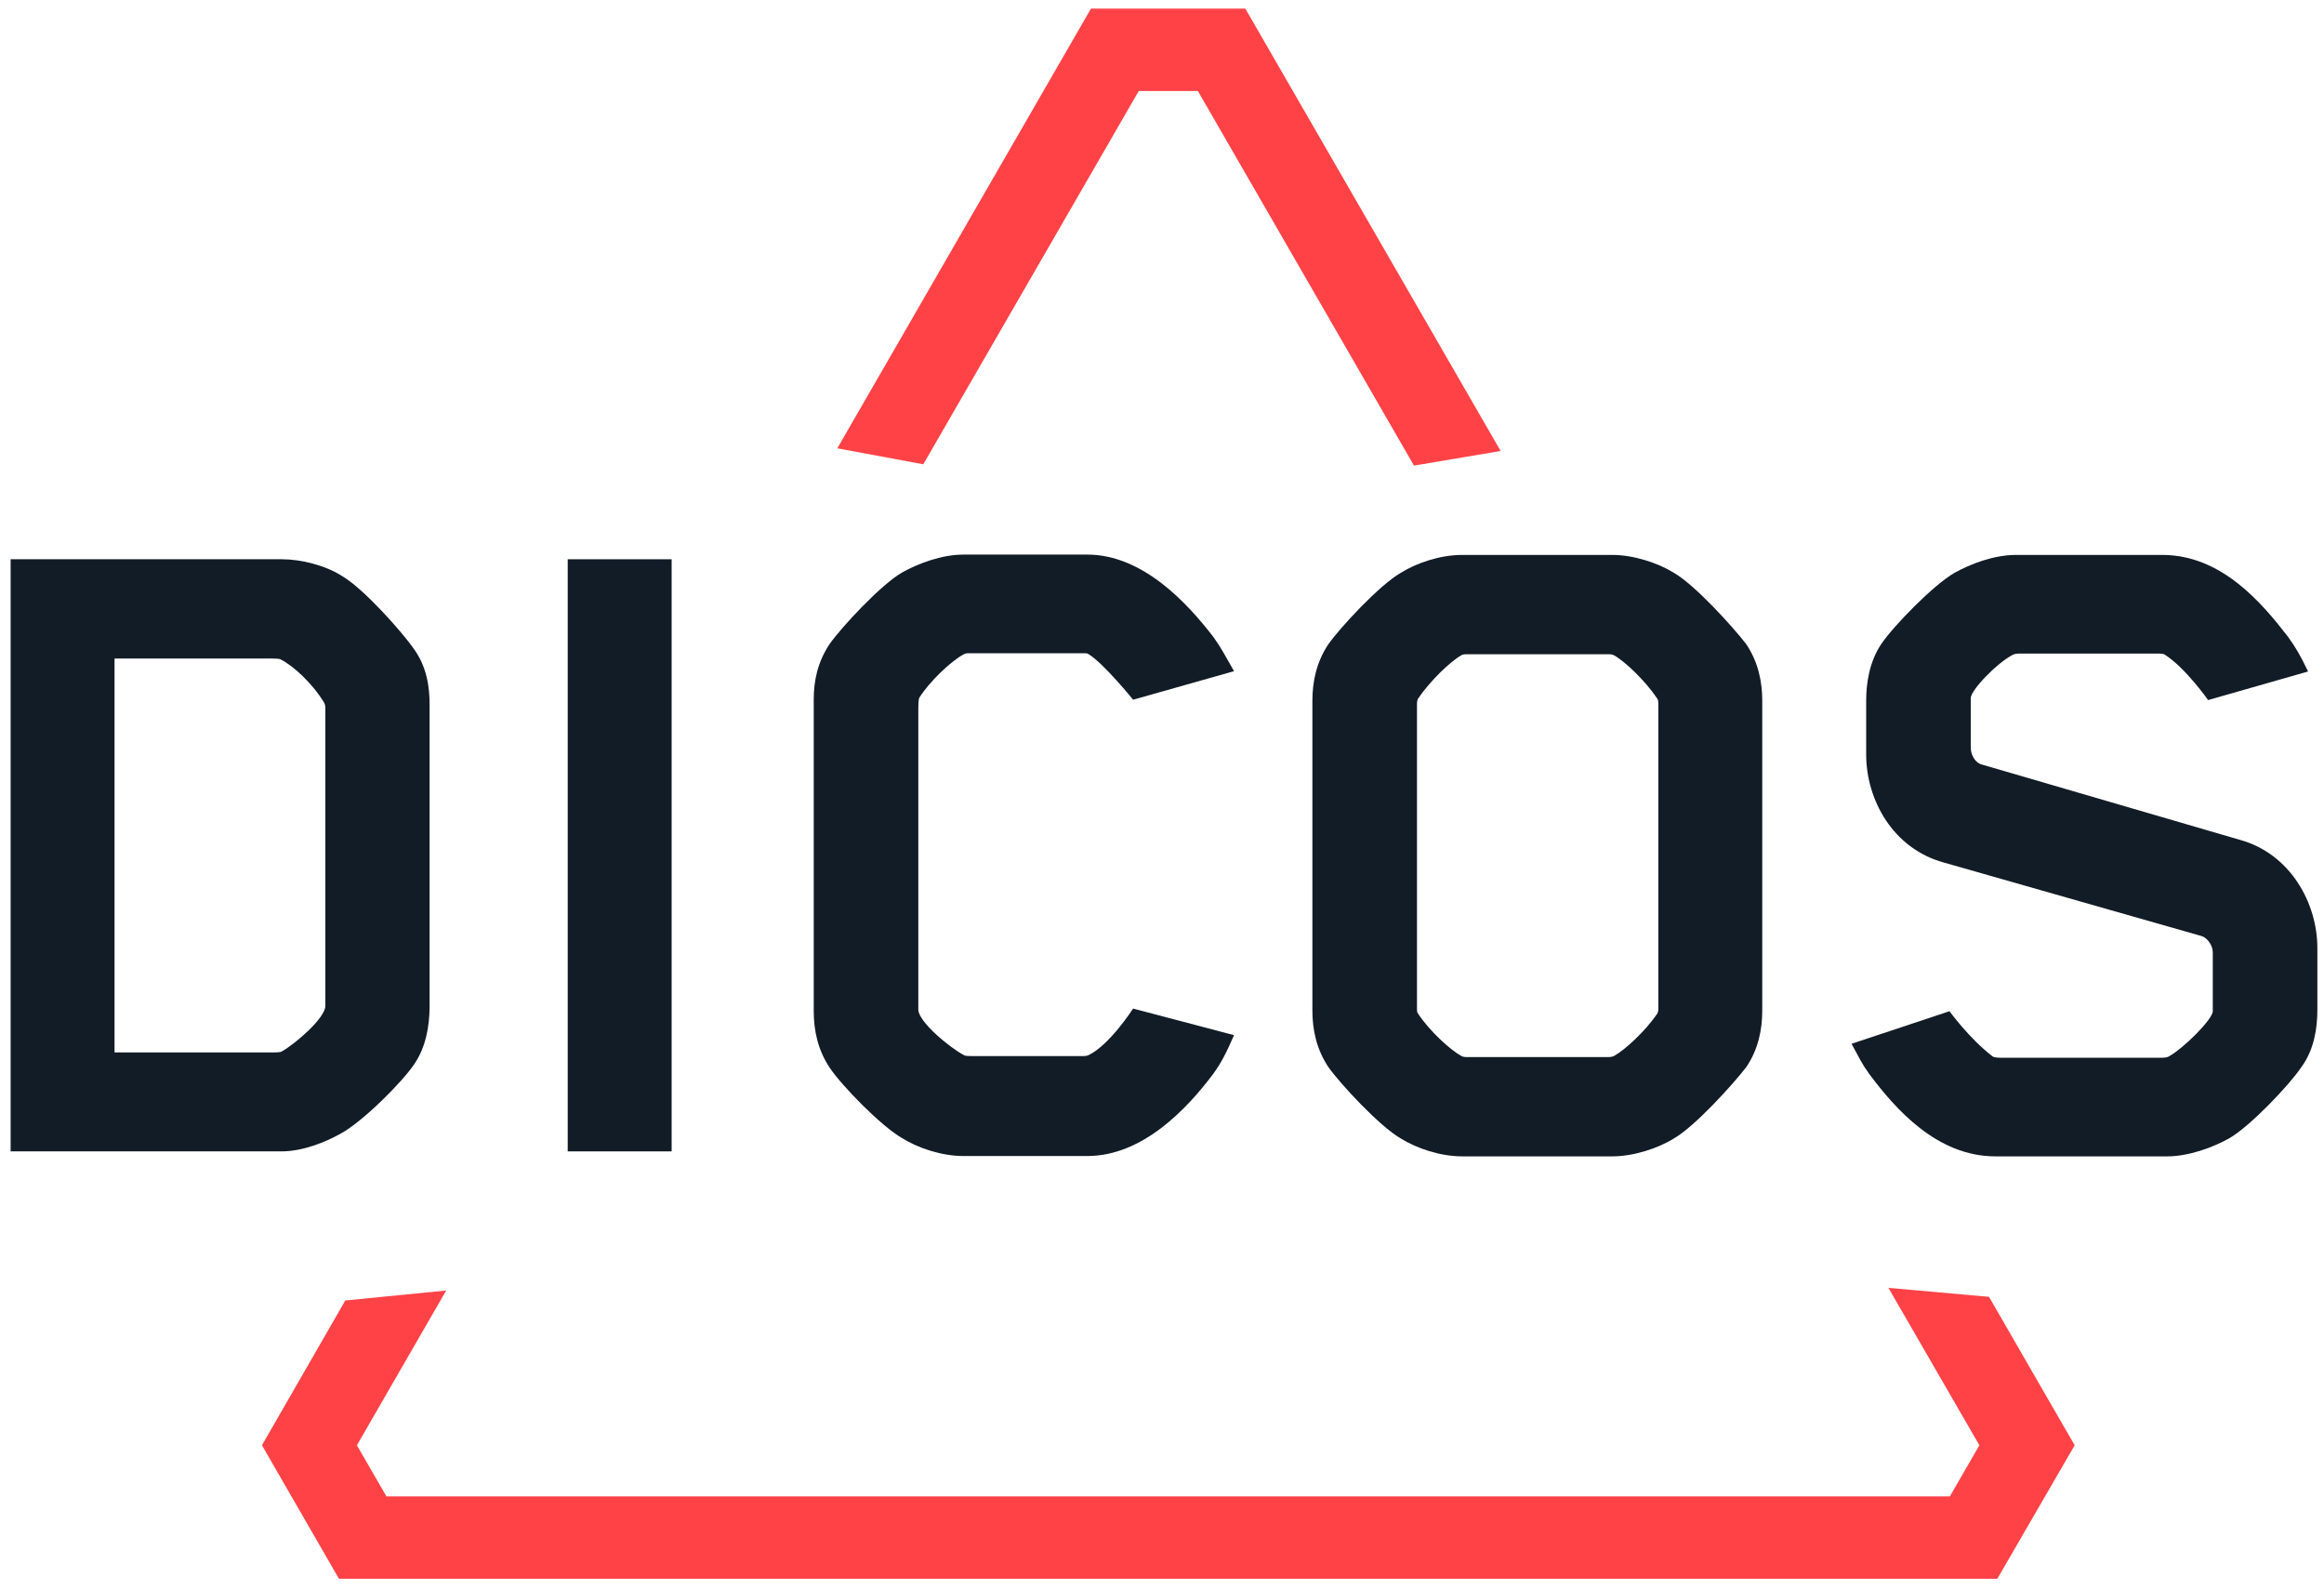 <?xml version="1.0" encoding="utf-8"?>
<!-- Generator: Adobe Illustrator 23.0.3, SVG Export Plug-In . SVG Version: 6.00 Build 0)  -->
<svg version="1.1" id="Layer_1" xmlns="http://www.w3.org/2000/svg" xmlns:xlink="http://www.w3.org/1999/xlink" x="0px" y="0px"
	 viewBox="0 0 700 479" style="enable-background:new 0 0 700 479;" xml:space="preserve">
<style type="text/css">
	.st0{fill:#FF4246;}
	.st1{clip-path:url(#SVGID_2_);fill:#121C27;}
	.st2{fill:#121C27;}
	.st3{clip-path:url(#SVGID_4_);fill:#121C27;}
</style>
<polygon class="st0" points="328.6,2.6 252.2,135 278.1,139.8 343,27.4 360.8,27.4 425.9,140.2 452,135.8 375.1,2.6 "/>
<polygon class="st0" points="596.2,435.2 587.3,450.6 116.4,450.6 107.5,435.2 134.4,388.6 104,391.6 78.9,435.2 102.1,475.4 
	601.6,475.4 624.9,435.2 599.1,390.5 568.8,387.8 "/>
<g>
	<defs>
		<rect id="SVGID_1_" x="3.2" y="2.6" width="694.8" height="472.9"/>
	</defs>
	<clipPath id="SVGID_2_">
		<use xlink:href="#SVGID_1_"  style="overflow:visible;"/>
	</clipPath>
	<path class="st1" d="M82.8,316.9c0,0,1.8,0,2.1-0.3c4.2-2.4,13.1-10.1,13.1-13.7v-89.7c0,0,0-0.9-0.3-1.5
		c-3.6-6-9.5-11.3-13.1-13.1c-0.3-0.3-2.1-0.3-2.7-0.3H34.5v118.6H82.8z M124.8,320.4c-3.6,5.4-15.5,17.3-22.1,20.9
		c-4.8,2.7-11.6,5.4-17.9,5.4H3.2V168.4h81.7c5.7,0,13.1,1.8,18.2,5.1c6.6,3.9,17.9,16.7,21.5,21.8c3.9,5.4,4.8,11.3,4.8,17v91.2
		C129.3,308.8,128.4,315.1,124.8,320.4"/>
</g>
<rect x="171" y="168.4" class="st2" width="31.3" height="178.3"/>
<g>
	<defs>
		<rect id="SVGID_3_" x="3.2" y="2.6" width="694.8" height="472.9"/>
	</defs>
	<clipPath id="SVGID_4_">
		<use xlink:href="#SVGID_3_"  style="overflow:visible;"/>
	</clipPath>
	<path class="st3" d="M365.4,323.4c-7.8,10.4-21.2,24.7-37.9,24.7h-37.3c-6.6,0-13.7-2.4-18.5-5.4c-6.3-3.6-18.2-15.8-21.8-21.2
		c-3.6-5.4-4.8-11.3-4.8-17v-93.9c0-5.7,1.2-11.3,4.8-16.7c3.6-5.1,15.5-17.9,21.8-21.5c4.8-2.7,11.9-5.4,18.5-5.4h37.3
		c16.7,0,30.1,14.6,37.9,24.7c2.4,3.3,3.6,5.7,6.3,10.4l-30.4,8.6c0,0-8.9-11-13.4-13.7c-0.3-0.3-0.9-0.3-1.2-0.3h-35.2
		c-0.6,0-1.2,0.3-1.2,0.3c-3.9,2.1-10.4,8.3-13.4,13.1c-0.3,0.6-0.3,2.7-0.3,3.3v90.6c0,3.6,9.2,11.3,13.7,13.7
		c0.3,0.3,1.8,0.3,2.1,0.3h34c0.3,0,0.9,0,1.5-0.3c6.3-3,13.4-14,13.4-14l30.4,8C369.2,317.4,367.8,320.1,365.4,323.4"/>
	<path class="st3" d="M426.8,304c0,0,0,0.9,0.3,1.2c3.6,5.4,9.8,11,13.1,12.8c0.6,0.3,1.2,0.3,1.5,0.3h42.9c0,0,0.9,0,1.5-0.3
		c3.3-1.8,9.5-7.5,13.1-12.8c0.3-0.6,0.3-1.2,0.3-1.2v-92.1c0,0,0-1.2-0.3-1.5c-3.6-5.4-9.8-11.3-13.1-13.1
		c-0.6-0.3-1.2-0.3-1.5-0.3h-42.9c0,0-1.2,0-1.5,0.3c-3.3,1.8-9.5,7.8-13.1,13.1c-0.3,0.6-0.3,1.5-0.3,1.5V304z M526,321.3
		c-3.9,5.1-15.5,17.9-21.8,21.5c-4.8,3-12.2,5.4-18.5,5.4h-45.3c-6.6,0-13.7-2.4-18.5-5.4c-6.3-3.6-18.2-16.4-21.8-21.5
		c-3.6-5.4-4.8-11.3-4.8-17V211c0-5.7,1.2-11.6,4.8-17c3.6-5.1,15.5-17.9,21.8-21.5c4.8-3,11.9-5.4,18.5-5.4h45.3
		c6.3,0,13.7,2.4,18.5,5.4c6.3,3.6,17.9,16.4,21.8,21.5c3.6,5.4,4.8,11.3,4.8,17v93.3C530.8,310,529.6,316,526,321.3"/>
	<path class="st3" d="M693.2,321.3c-3.6,5.4-15.5,17.9-21.8,21.5c-4.8,2.7-12.2,5.4-18.5,5.4h-51.9c-17.6,0-30.1-14.3-37.9-24.7
		c-2.4-3.3-3-4.8-5.4-9.2l29.5-9.8c0,0,6,8.3,13.1,13.7c0,0,0.6,0.3,2.1,0.3h48.9c1.2,0,1.8-0.3,1.8-0.3
		c4.5-2.4,13.4-11.3,13.4-13.7v-17.6c0-2.7-2.1-4.8-3.6-5.1l-77.5-22.1c-15.2-4.2-23.3-18.8-23.3-32.5V211c0-5.1,0.9-11.6,4.5-17
		c3.6-5.4,15.8-17.9,22.1-21.5c4.8-2.7,11.9-5.4,18.5-5.4h44.1c17.9,0,30.1,14.6,37.9,24.7c2.4,3.3,3.9,6,6,10.4l-30.1,8.6
		c0,0-6.9-9.8-13.1-13.7c0,0-0.3-0.3-1.8-0.3h-42c-1.2,0-1.8,0.3-1.8,0.3c-4.8,2.4-12.8,10.7-12.8,13.1v14.9c0,2.7,1.8,4.8,3.3,5.1
		l77.8,22.7c15.2,4.2,23.3,19.1,23.3,32.5v18.8C698,309.4,697.1,316,693.2,321.3"/>
</g>
</svg>
